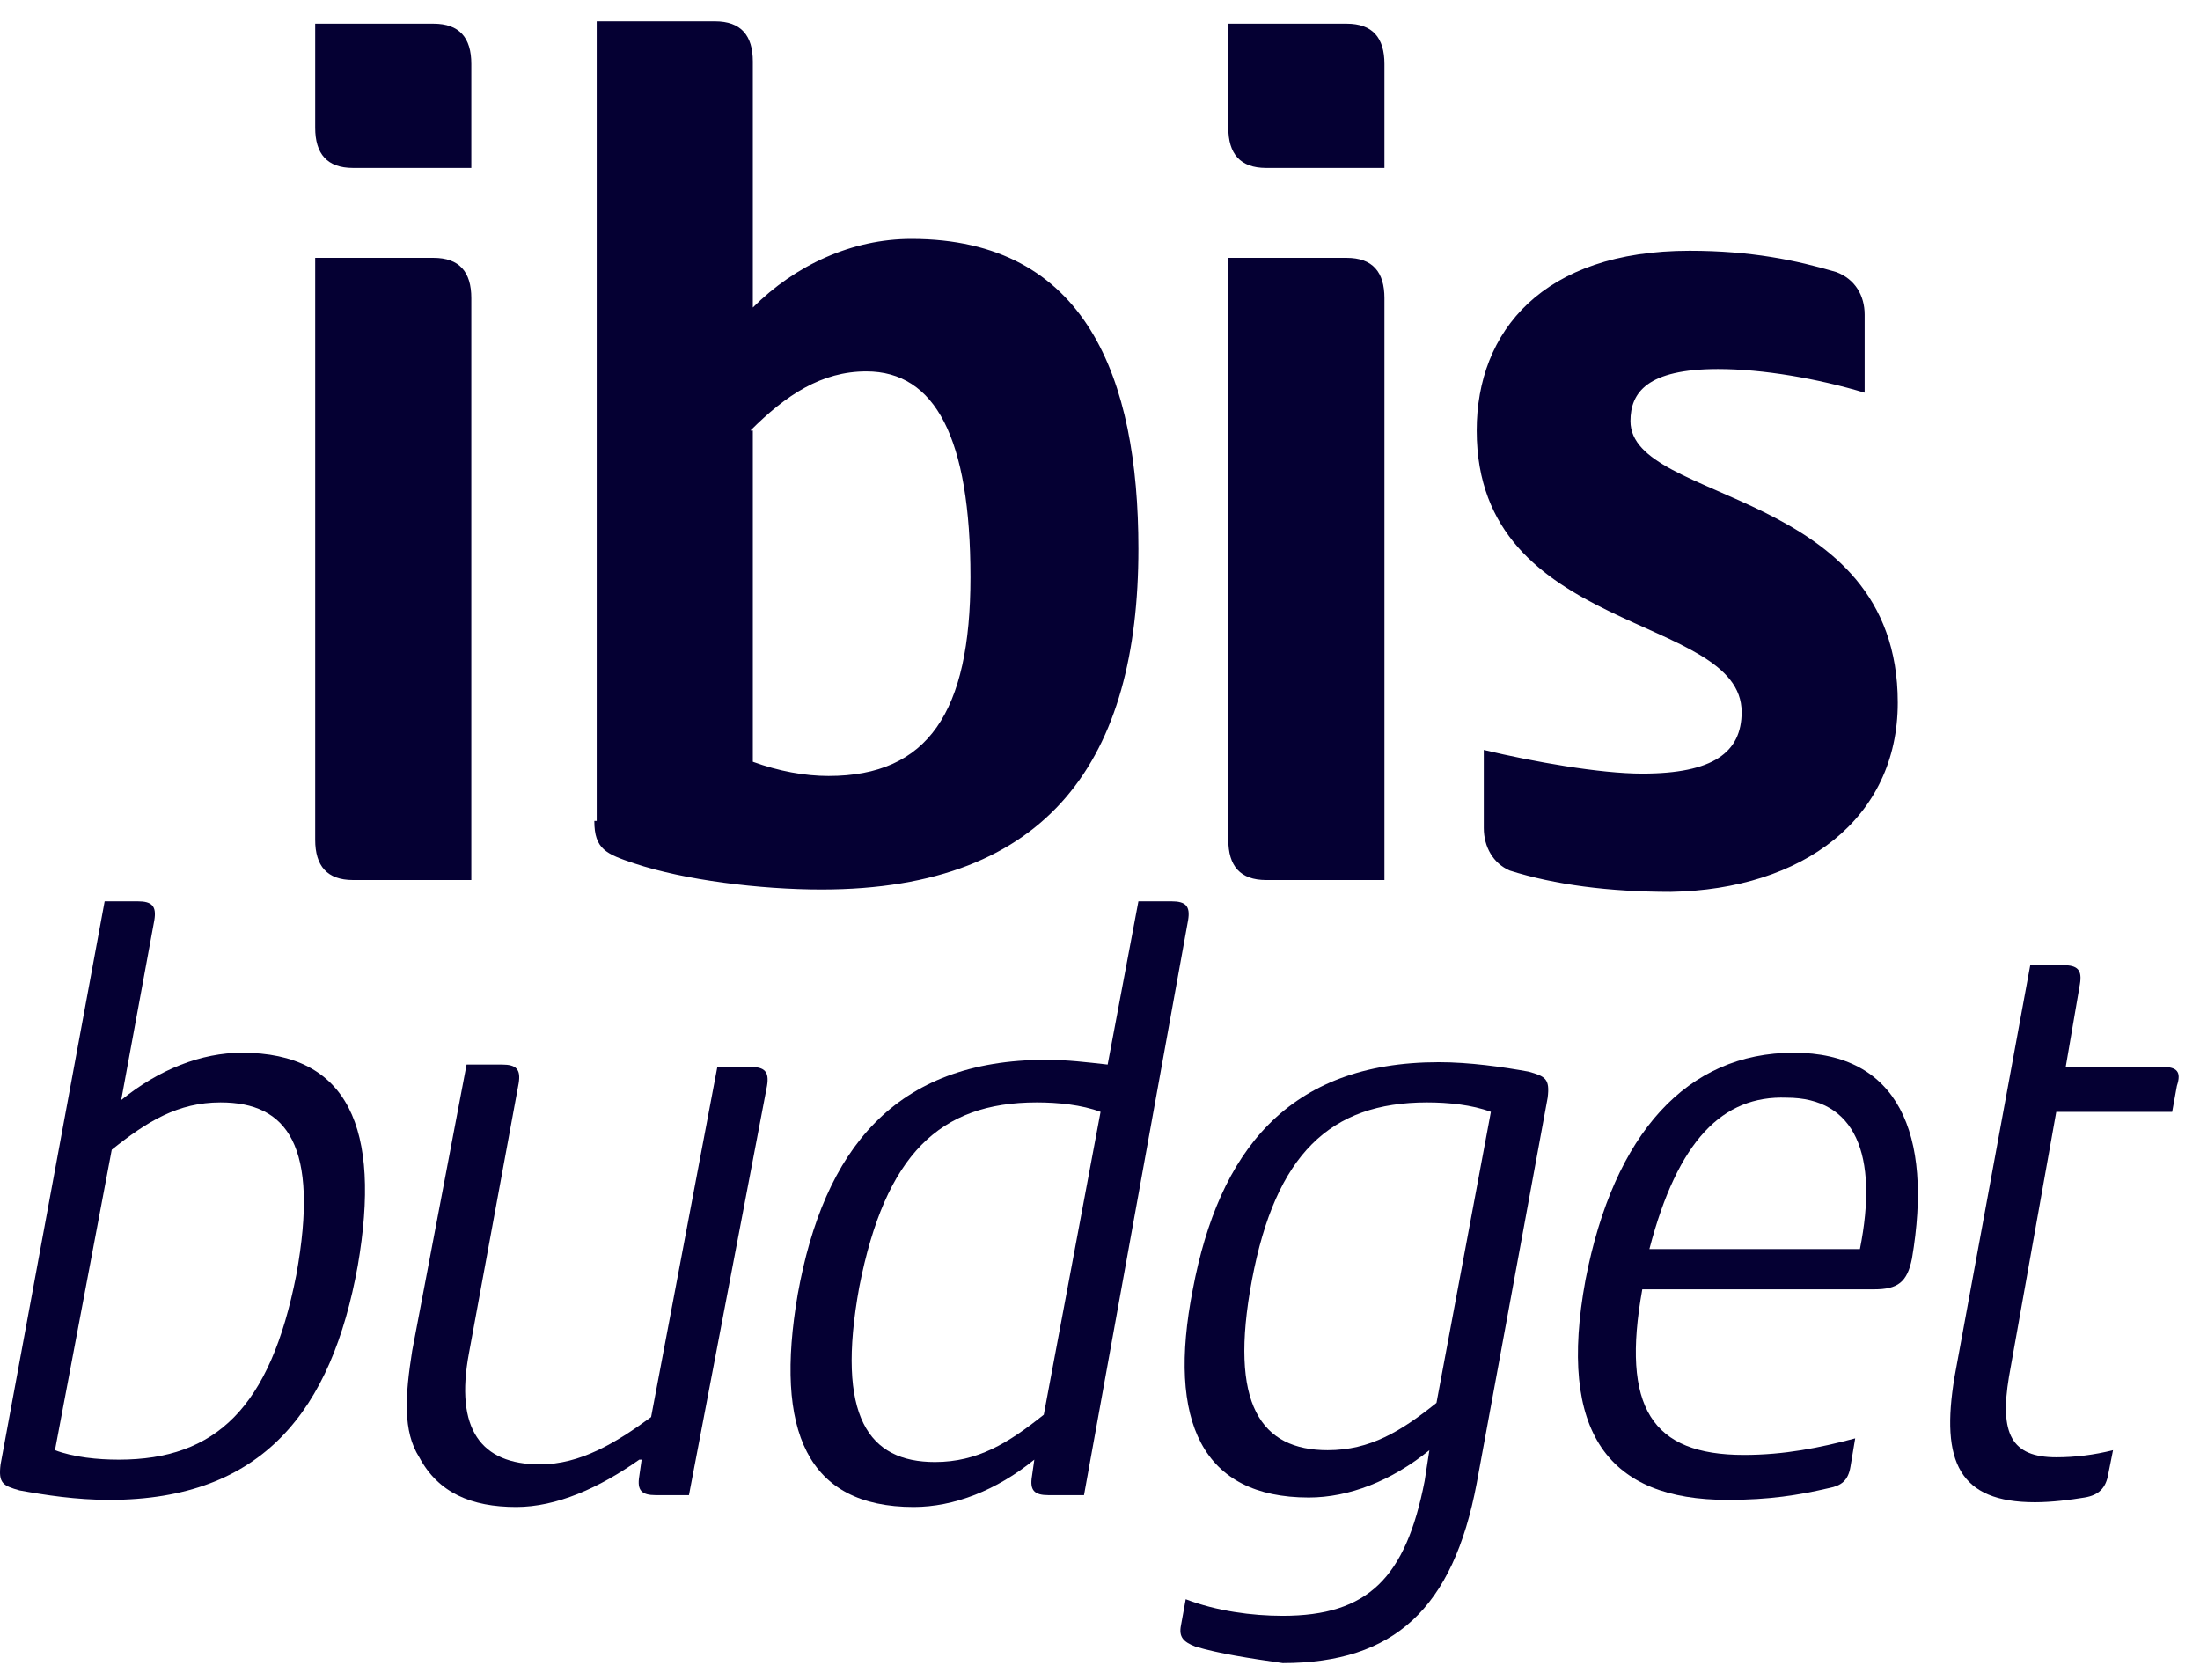 <svg width="93" height="71" viewBox="0 0 93 71" fill="none" xmlns="http://www.w3.org/2000/svg">
<path d="M80.224 29.7C80.224 20.6 68.924 21.3 68.924 17.8C68.924 16.6 69.624 15.6 72.624 15.6C74.524 15.6 76.824 16 78.824 16.6V13.3C78.824 12.5 78.424 11.8 77.624 11.5C75.924 11 74.024 10.6 71.424 10.6C65.224 10.6 62.424 14 62.424 18.2C62.424 26.9 73.624 25.9 73.624 30.1C73.624 31.8 72.424 32.7 69.424 32.7C67.624 32.7 64.824 32.2 62.724 31.7V35C62.724 35.8 63.124 36.5 63.824 36.8C65.724 37.4 68.024 37.7 70.624 37.7C76.224 37.6 80.224 34.6 80.224 29.7ZM58.524 7.1V2.7C58.524 1.6 58.024 1 56.924 1H51.924V5.4C51.924 6.5 52.424 7.1 53.524 7.1H58.524ZM58.524 37.2V36.2V12.6C58.524 11.5 58.024 10.9 56.924 10.9H51.924V35.5C51.924 36.6 52.424 37.2 53.524 37.2H58.524ZM25.124 34.7C25.124 35.9 25.624 36.1 26.824 36.5C28.924 37.2 32.124 37.6 34.724 37.6C44.424 37.6 48.124 32 48.124 23.2C48.124 16 45.924 10.1 38.524 10.1C36.024 10.1 33.624 11.2 31.824 13V2.6C31.824 1.5 31.324 0.9 30.224 0.9H25.224V34.7H25.124ZM31.724 18.2C33.224 16.7 34.724 15.7 36.624 15.7C39.524 15.7 41.024 18.5 41.024 24.4C41.024 30.1 39.224 32.8 35.024 32.8C34.024 32.8 32.924 32.6 31.824 32.2V18.2H31.724ZM19.924 7.1V2.7C19.924 1.6 19.424 1 18.324 1H13.324V5.4C13.324 6.5 13.824 7.1 14.924 7.1H19.924ZM19.924 37.2V36.2V12.6C19.924 11.5 19.424 10.9 18.324 10.9H13.324V35.5C13.324 36.6 13.824 37.2 14.924 37.2H19.924Z" fill="#050033"/>
<path d="M2.324 61.3C3.124 61.6 4.124 61.7 5.024 61.7C9.124 61.7 11.424 59.5 12.524 53.9C13.524 48.4 12.124 46.6 9.324 46.6C7.524 46.6 6.224 47.4 4.724 48.6L2.324 61.3ZM4.424 38.1H5.824C6.424 38.1 6.624 38.3 6.524 38.9L5.124 46.5C6.724 45.2 8.524 44.5 10.224 44.5C14.724 44.5 16.124 47.7 15.124 53.5C14.024 59.6 11.124 63.4 4.624 63.4C3.224 63.4 1.924 63.2 0.824 63C0.124 62.8 -0.076 62.7 0.024 61.9L4.424 38.1Z" fill="#050033"/>
<path d="M27.724 63.2C27.124 63.2 26.924 63 27.024 62.4L27.124 61.7H27.024C25.324 62.9 23.524 63.7 21.824 63.7C19.924 63.7 18.524 63.1 17.724 61.6C17.024 60.5 17.124 59 17.424 57.1L19.724 45H21.224C21.824 45 22.024 45.2 21.924 45.8L19.824 57.2C19.224 60.4 20.324 61.9 22.824 61.9C24.524 61.9 26.024 61 27.524 59.9L30.324 45.1H31.724C32.324 45.1 32.524 45.3 32.424 45.9L29.124 63.2H27.724Z" fill="#050033"/>
<path d="M46.524 47C45.724 46.7 44.724 46.6 43.824 46.6C39.724 46.6 37.424 48.8 36.324 54.4C35.324 59.9 36.724 61.8 39.524 61.8C41.324 61.8 42.624 61 44.124 59.8L46.524 47ZM44.324 63.2C43.724 63.2 43.524 63 43.624 62.4L43.724 61.7C42.124 63 40.324 63.7 38.624 63.7C34.124 63.7 32.724 60.5 33.724 54.7C34.824 48.6 37.824 44.8 44.224 44.8C45.124 44.8 45.924 44.9 46.824 45L48.124 38.1H49.524C50.124 38.1 50.324 38.3 50.224 38.9L45.824 63.2H44.324Z" fill="#050033"/>
<path d="M63.024 47C62.224 46.7 61.224 46.6 60.324 46.6C56.224 46.6 53.924 48.8 52.924 54.1C51.924 59.4 53.324 61.3 56.124 61.3C57.924 61.3 59.224 60.5 60.724 59.3L63.024 47ZM50.524 69.6C50.024 69.4 49.824 69.2 49.924 68.7L50.124 67.6C51.424 68.1 52.924 68.3 54.224 68.3C57.824 68.3 59.424 66.7 60.224 62.6L60.424 61.3C58.824 62.6 57.024 63.3 55.324 63.3C50.824 63.3 49.324 60.1 50.424 54.5C51.524 48.7 54.424 44.9 60.824 44.9C62.124 44.9 63.524 45.1 64.624 45.3C65.324 45.5 65.524 45.6 65.424 46.4L62.424 62.7C61.424 68 58.924 70.3 54.224 70.3C52.824 70.1 51.524 69.9 50.524 69.6Z" fill="#050033"/>
<path d="M69.724 52.8H78.624C79.424 48.8 78.424 46.4 75.524 46.4C72.824 46.3 70.924 48.2 69.724 52.8ZM78.224 62C78.124 62.6 77.824 62.8 77.324 62.9C76.024 63.2 74.824 63.4 73.024 63.4C68.024 63.4 65.824 60.6 67.024 54.1C68.224 47.9 71.324 44.5 75.824 44.5C80.224 44.5 81.724 47.9 80.824 53.2C80.624 54.2 80.224 54.5 79.224 54.5H69.424C68.524 59.5 69.824 61.5 73.724 61.5C75.424 61.5 76.924 61.2 78.424 60.8L78.224 62Z" fill="#050033"/>
<path d="M89.124 62.3C89.024 62.9 88.724 63.2 88.124 63.3C87.524 63.4 86.724 63.5 86.024 63.5C82.824 63.5 82.024 61.8 82.624 58.2L85.824 40.8H87.224C87.824 40.8 88.024 41 87.924 41.6L87.324 45.1H91.424C92.024 45.1 92.224 45.3 92.024 45.9L91.824 47H86.924L84.924 58.2C84.524 60.6 85.024 61.6 86.924 61.6C87.724 61.6 88.524 61.5 89.324 61.3L89.124 62.3Z" fill="#050033"/>
</svg>
